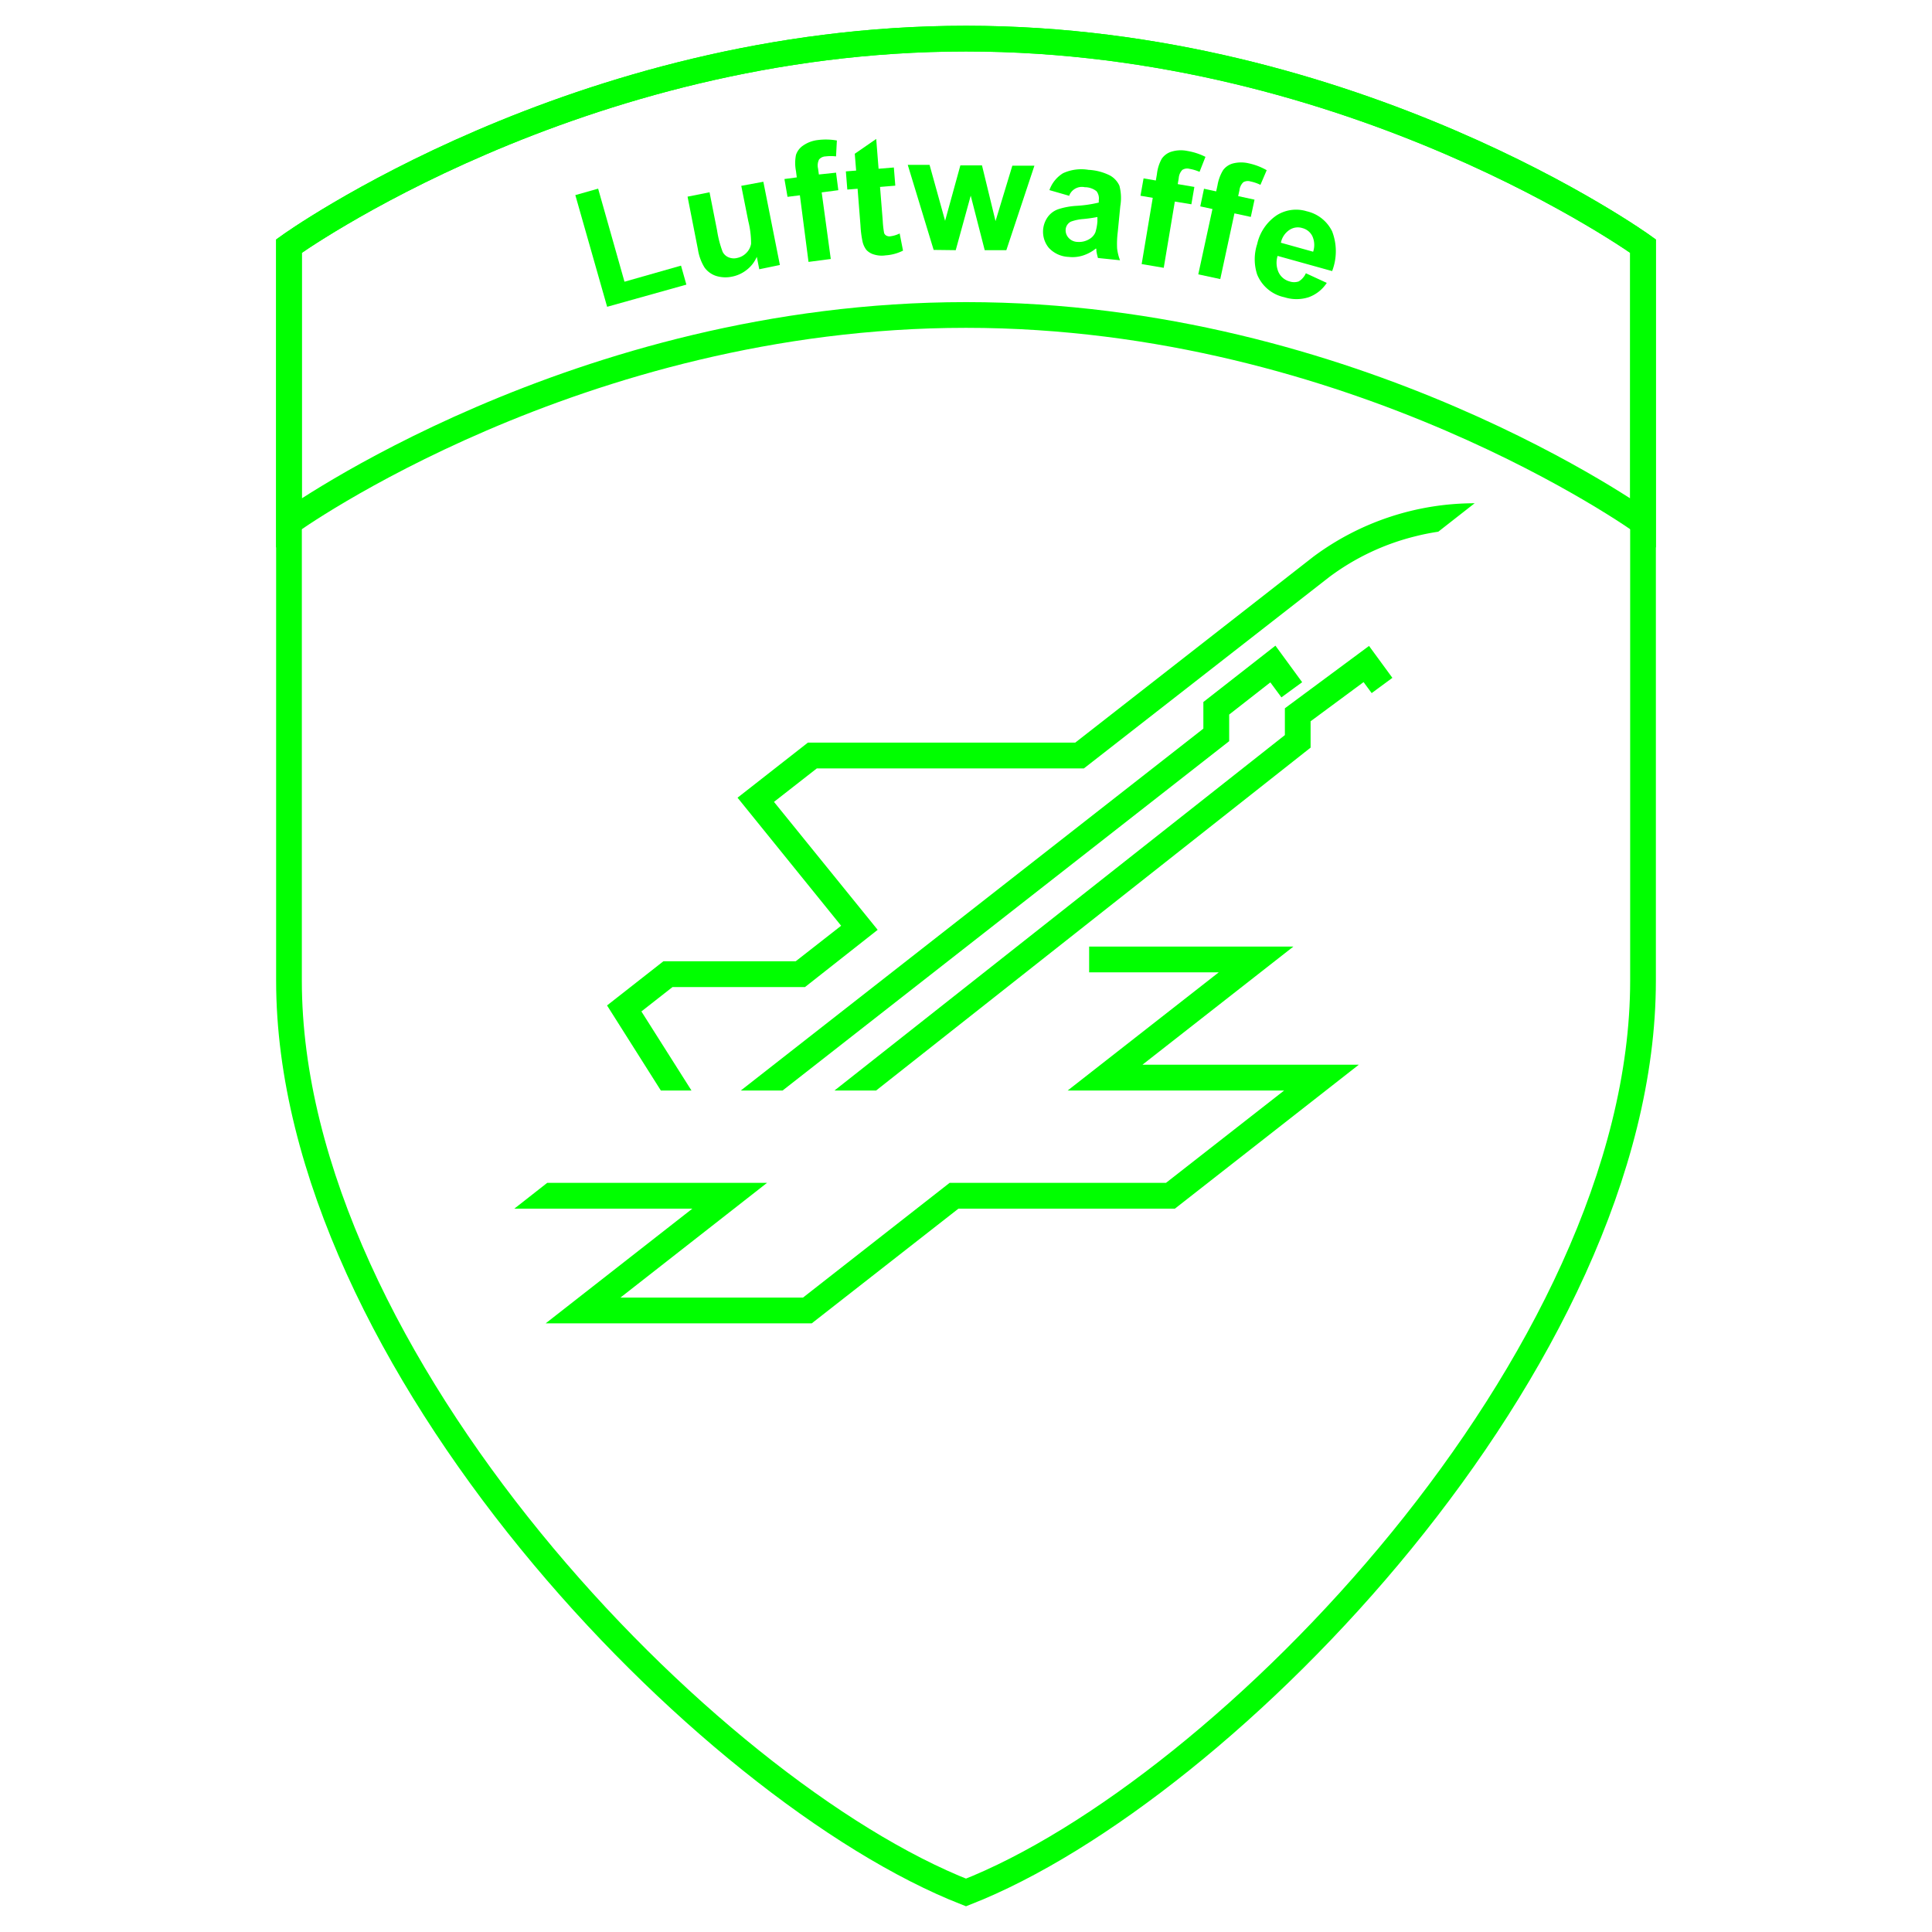 <svg xmlns="http://www.w3.org/2000/svg" viewBox="0 0 212.6 212.6"><defs><style>.cls-1{fill:none;stroke:lime;stroke-miterlimit:10;stroke-width:2.83px;}.cls-2{fill:lime;}</style></defs><title>logo-luftwaffe-icing</title><g id="Ebene_5" data-name="Ebene 5"><path class="cls-1" d="M106.3,208.25c28.5-11.17,74.5-58.67,74.5-100.34V27.08S149.14,4.25,106.3,4.25,31.8,27.08,31.8,27.08v80.83C31.8,149.58,77.8,197.08,106.3,208.25Z"/><path class="cls-1" d="M180.8,27.08V57.49s-31.66-22.83-74.5-22.83S31.8,57.49,31.8,57.49V27.08S63.47,4.25,106.3,4.25,180.8,27.08,180.8,27.08Z"/></g><g id="Ebene_3" data-name="Ebene 3"><path class="cls-2" d="M158.27,58.51c-.81.12-1.62.28-2.42.48a26.39,26.39,0,0,0-9.58,4.51l-27,21.06H89.88l-4.71,3.68,11.41,14.08-8,6.3H74l-3.42,2.68,5.51,8.7H72.72l-5.92-9.36L73,105.78H87.56l5-3.91L81.16,87.78l7.74-6.06h29.42l26.23-20.48a29.71,29.71,0,0,1,17.72-5.86"/><line class="cls-2" x1="162.27" y1="55.38" x2="158.27" y2="58.51"/><polygon class="cls-2" points="89.33 145.62 60.05 145.62 76.19 133 56.6 133 60.22 130.16 84.41 130.16 68.27 142.79 88.36 142.79 104.5 130.16 128.31 130.16 141.31 120 117.49 120 134.11 107 119.85 107 119.85 104.16 142.33 104.16 125.72 117.16 149.53 117.16 129.29 133 105.47 133 89.33 145.62"/><polygon class="cls-2" points="86.12 120 81.52 120 132.42 80.18 132.42 77.25 140.35 71.05 143.29 75.07 141.01 76.74 139.79 75.09 135.26 78.63 135.26 81.56 86.12 120"/><polygon class="cls-2" points="96.41 120 91.83 120 141.39 80.89 141.39 77.94 150.65 71.08 153.22 74.59 150.94 76.27 150.05 75.06 144.22 79.37 144.22 82.27 96.41 120"/></g><g id="Ebene_4" data-name="Ebene 4"><path class="cls-2" d="M66.81,33.76l-3.5-12.29,2.51-.71L68.72,31l6.22-1.77.59,2.09Z"/><path class="cls-2" d="M83.55,29.63l-.27-1.37a3.6,3.6,0,0,1-1.09,1.42,3.76,3.76,0,0,1-1.63.76,3.5,3.5,0,0,1-1.74-.07,2.55,2.55,0,0,1-1.29-.93,5.29,5.29,0,0,1-.73-2l-1.14-5.8,2.42-.48.83,4.21a11.68,11.68,0,0,0,.61,2.34,1.27,1.27,0,0,0,.62.59,1.49,1.49,0,0,0,1,.08,1.93,1.93,0,0,0,1-.56,1.83,1.83,0,0,0,.51-1,10.19,10.19,0,0,0-.31-2.5l-.77-3.87L84,20l1.82,9.16Z"/><path class="cls-2" d="M86.32,19.7l1.36-.18-.09-.7a4.58,4.58,0,0,1,0-1.77A2,2,0,0,1,88.4,16,3.53,3.53,0,0,1,90,15.41a7,7,0,0,1,2.09.05L92,17.21a4.81,4.81,0,0,0-1.14,0,1,1,0,0,0-.73.34,1.49,1.49,0,0,0-.11,1l.09.65L92,19l.25,1.93-1.83.24,1,7.33-2.45.32-.95-7.33-1.36.17Z"/><path class="cls-2" d="M98.36,18.43l.16,2-1.68.14.3,3.74a10.06,10.06,0,0,0,.15,1.33.54.54,0,0,0,.25.29A.73.73,0,0,0,98,26a3.24,3.24,0,0,0,1-.31l.37,1.89a5,5,0,0,1-1.92.52A2.87,2.87,0,0,1,96.16,28a1.79,1.79,0,0,1-.83-.51,2.37,2.37,0,0,1-.42-.93,11.28,11.28,0,0,1-.22-1.73l-.32-4.06-1.13.09-.16-2,1.13-.09-.15-1.85,2.36-1.63.26,3.28Z"/><path class="cls-2" d="M102.74,27.5l-2.85-9.36,2.4,0L104,24.3l1.68-6.1,2.38,0,1.49,6.13,1.85-6.1,2.43,0-3.09,9.3-2.38,0-1.54-6-1.65,6Z"/><path class="cls-2" d="M117.67,21.55l-2.19-.63a3.57,3.57,0,0,1,1.5-1.86,4.8,4.8,0,0,1,2.8-.37,5.88,5.88,0,0,1,2.4.64,2.47,2.47,0,0,1,1,1.1,5.26,5.26,0,0,1,.1,2.24L123,25.53a10.35,10.35,0,0,0-.07,1.82,5.28,5.28,0,0,0,.32,1.29l-2.43-.25a7.52,7.52,0,0,1-.17-.75c0-.15,0-.25-.05-.3a4.34,4.34,0,0,1-1.44.78,3.75,3.75,0,0,1-1.57.15,3.14,3.14,0,0,1-2.18-1,2.79,2.79,0,0,1-.1-3.41,2.39,2.39,0,0,1,1.15-.84,8,8,0,0,1,2-.37,13.71,13.71,0,0,0,2.45-.36l0-.25a1.3,1.3,0,0,0-.25-1,2.08,2.08,0,0,0-1.29-.44,1.5,1.5,0,0,0-1.74,1Zm3.09,2.33a15,15,0,0,1-1.54.22,5.07,5.07,0,0,0-1.38.29,1.06,1.06,0,0,0-.57.82,1.23,1.23,0,0,0,.29.93,1.37,1.37,0,0,0,1,.48,2.17,2.17,0,0,0,1.31-.31,1.56,1.56,0,0,0,.67-.75,5.23,5.23,0,0,0,.22-1.19Z"/><path class="cls-2" d="M125.84,19.63l1.35.23.12-.7a4.47,4.47,0,0,1,.53-1.69,2,2,0,0,1,1.07-.78,3.53,3.53,0,0,1,1.74-.08,7,7,0,0,1,2,.65L132,18.91a4.9,4.9,0,0,0-1.1-.33,1,1,0,0,0-.8.12,1.46,1.46,0,0,0-.39.91l-.11.65,1.83.31-.33,1.91-1.82-.3-1.22,7.29-2.43-.41,1.22-7.29-1.35-.23Z"/><path class="cls-2" d="M132.49,20.77l1.34.29.15-.69a4.65,4.65,0,0,1,.62-1.66,2,2,0,0,1,1.1-.73,3.64,3.64,0,0,1,1.74,0,6.8,6.8,0,0,1,1.95.75l-.69,1.61a4.61,4.61,0,0,0-1.08-.37,1,1,0,0,0-.8.08,1.44,1.44,0,0,0-.43.89l-.14.64,1.8.39-.41,1.9-1.8-.39-1.56,7.23-2.42-.52L133.42,23l-1.34-.29Z"/><path class="cls-2" d="M143.7,30.07,146,31.13a4,4,0,0,1-2,1.58,4.38,4.38,0,0,1-2.66,0,4.16,4.16,0,0,1-3-2.5,5.37,5.37,0,0,1,0-3.35,5.16,5.16,0,0,1,2.15-3.17,4,4,0,0,1,3.31-.44,4.12,4.12,0,0,1,2.79,2.21,6.08,6.08,0,0,1,0,4.37l-6-1.67a2.55,2.55,0,0,0,.11,1.81,1.88,1.88,0,0,0,1.21,1,1.57,1.57,0,0,0,1,0A2,2,0,0,0,143.7,30.07Zm.8-2.37a2.35,2.35,0,0,0-.09-1.72,1.69,1.69,0,0,0-1.09-.88,1.66,1.66,0,0,0-1.44.21,2.22,2.22,0,0,0-.93,1.4Z"/></g></svg>